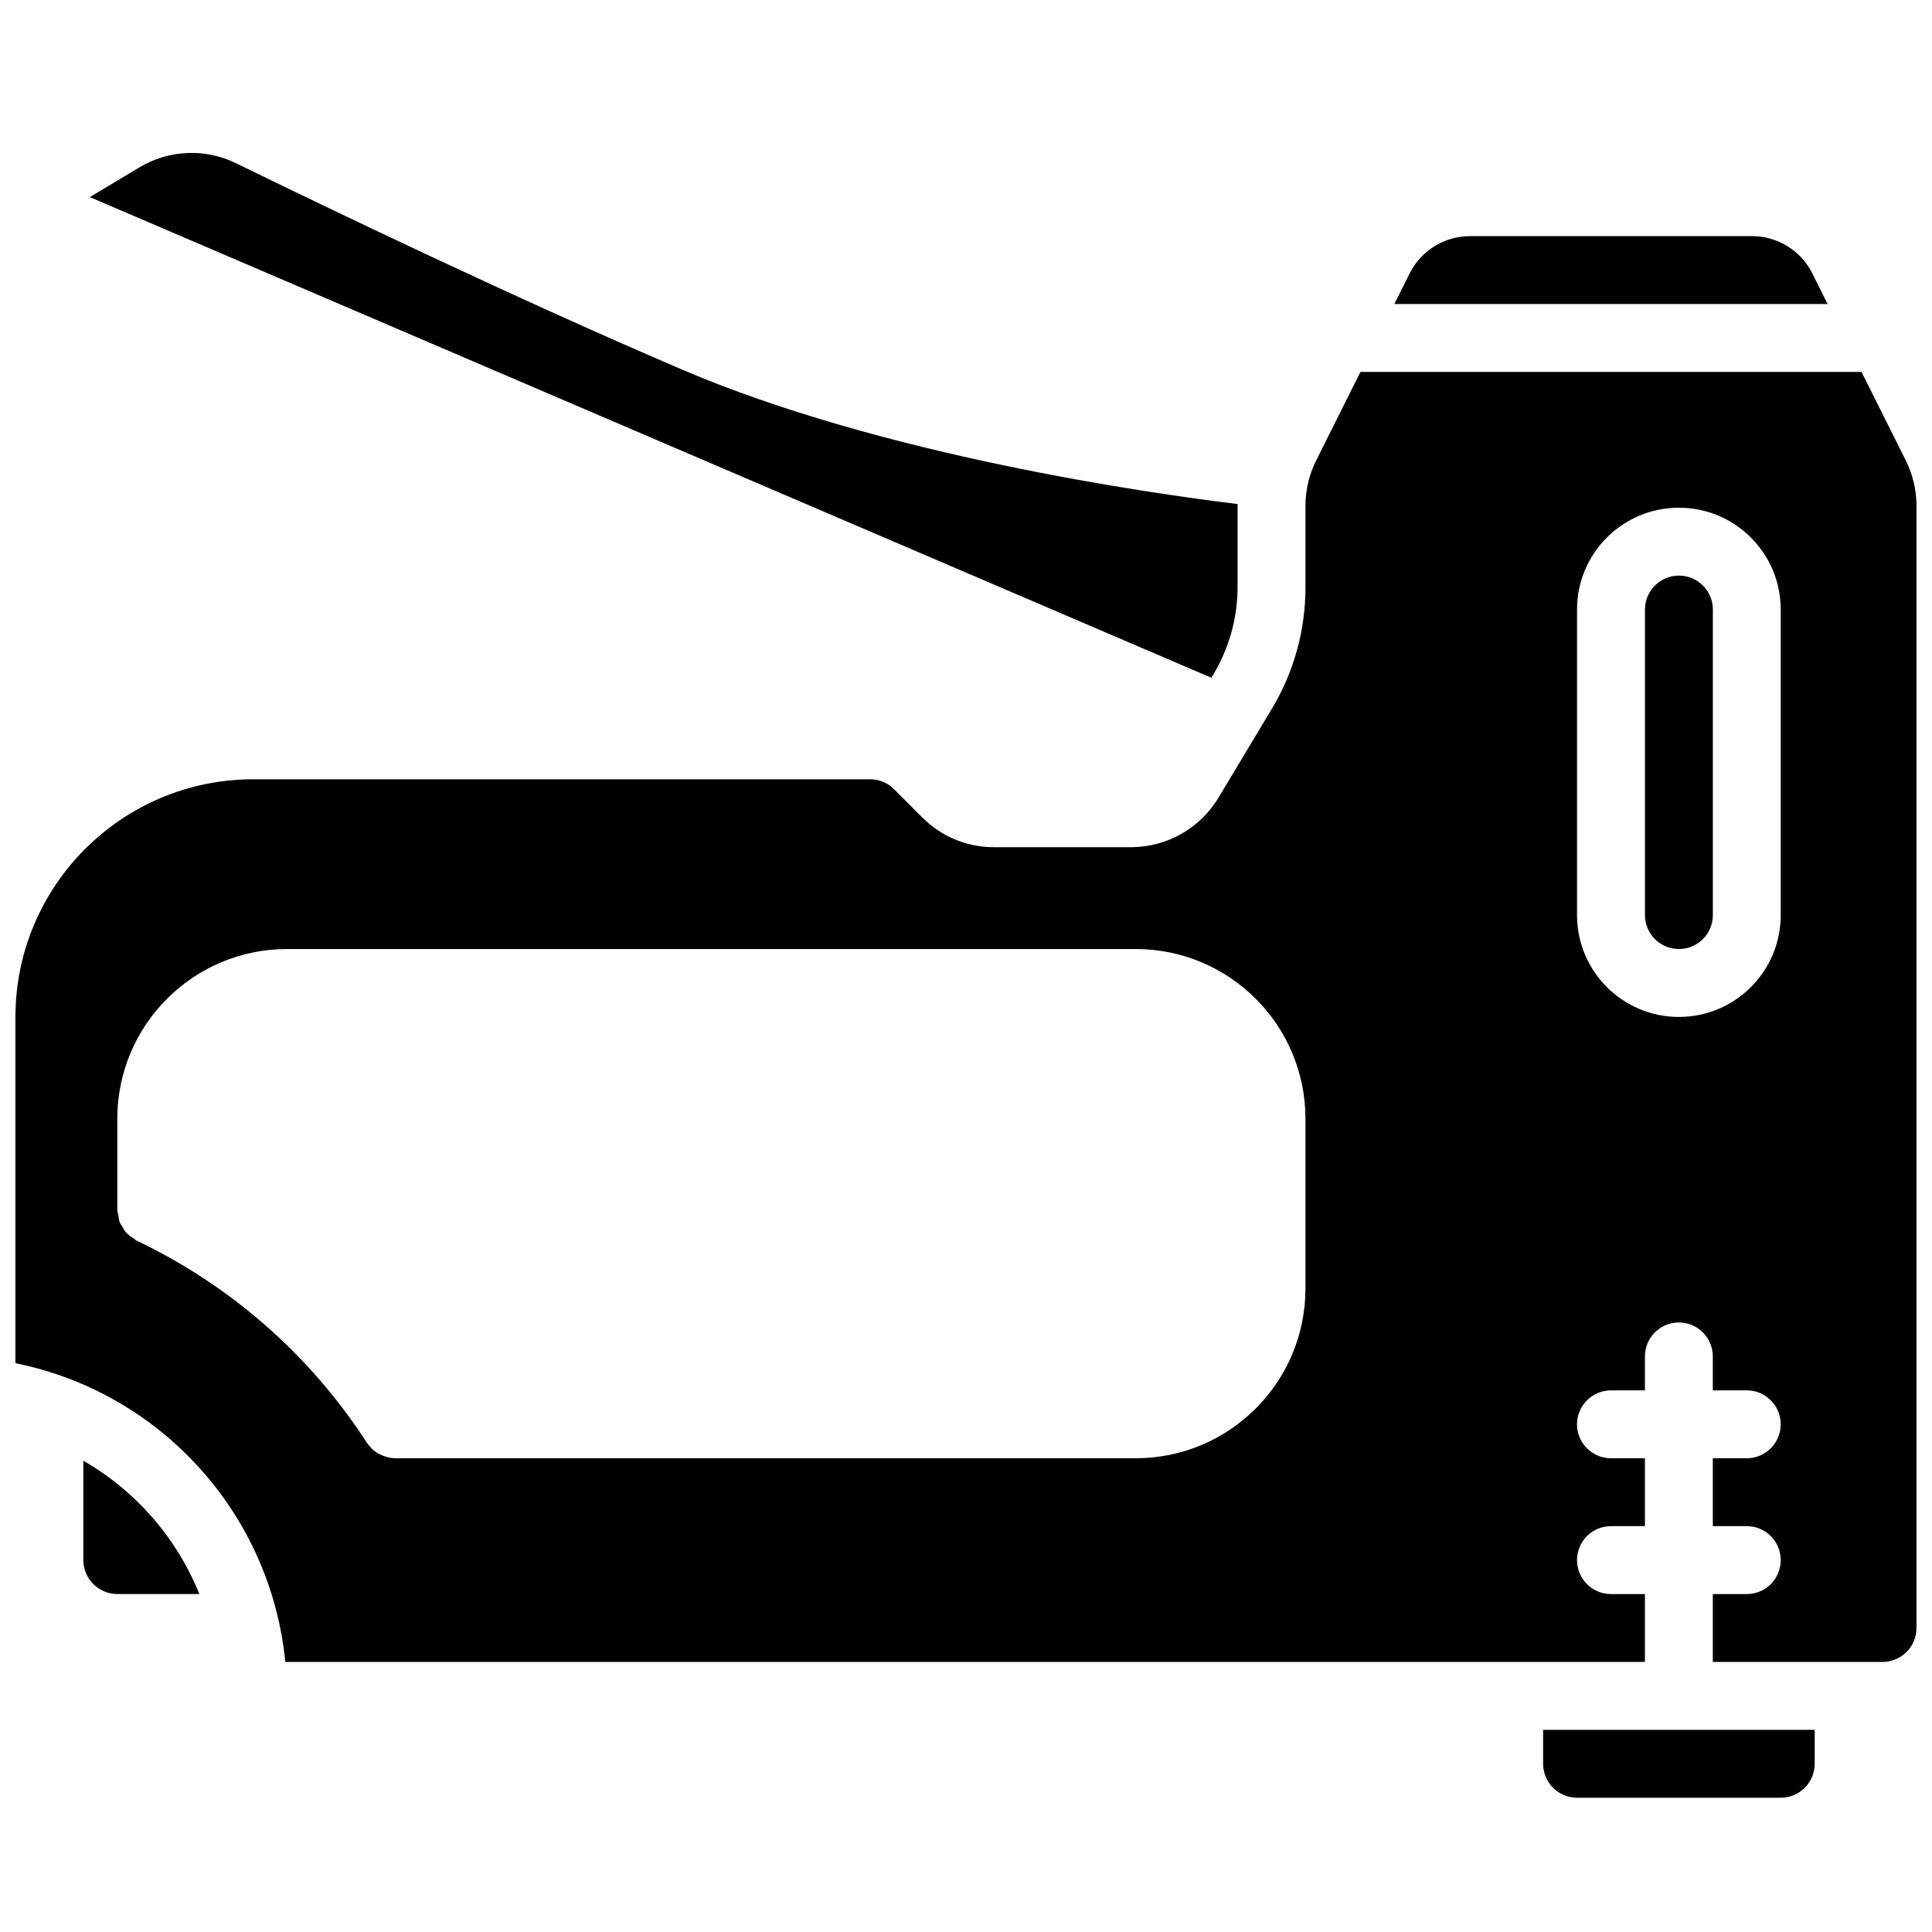 <?xml version="1.0" encoding="UTF-8"?>
<!-- Uploaded to: ICON Repo, www.iconrepo.com, Generator: ICON Repo Mixer Tools -->
<svg width="800px" height="800px" version="1.1" viewBox="144 144 512 512" xmlns="http://www.w3.org/2000/svg">
 <defs>
  <clipPath id="a">
   <path d="m148.09 242h503.81v343h-503.81z"/>
  </clipPath>
 </defs>
 <path d="m166.09 531.11v26.324c0.008 4.969 4.031 8.992 8.996 9h21.746c-6.008-14.883-16.832-27.32-30.742-35.324z"/>
 <path d="m465.56 322.72c4.191-6.992 6.406-14.992 6.41-23.145v-21.535c0-0.152 0.023-0.309 0.027-0.461-23.562-2.863-94.191-12.898-147.52-35.754-44.207-18.941-92.855-42.32-117.92-54.566-8.195-4.012-17.867-3.586-25.676 1.133l-13.07 7.84 297.21 127.38z"/>
 <path d="m624.32 216.52c-3.031-6.109-9.27-9.965-16.09-9.945h-74.602c-6.82-0.02-13.059 3.836-16.09 9.945l-4.023 8.051h114.83z"/>
 <path d="m552.94 611.42c0.004 4.965 4.031 8.992 8.996 8.996h53.98c4.965-0.004 8.988-4.031 8.996-8.996v-8.996h-71.973z"/>
 <path d="m588.93 296.54c-4.965 0.004-8.988 4.027-8.996 8.996v80.969c0 4.969 4.027 8.996 8.996 8.996s8.996-4.027 8.996-8.996v-80.969c-0.004-4.969-4.027-8.992-8.996-8.996z"/>
 <g clip-path="url(#a)">
  <path d="m649.02 265.95-11.695-23.391h-132.79l-11.695 23.391c-1.883 3.742-2.867 7.867-2.879 12.055v21.594c0.023 11.414-3.09 22.617-8.996 32.387l-14.035 23.391c-4.879 8.125-13.648 13.105-23.121 13.137h-36.348c-7.164 0.035-14.039-2.816-19.07-7.918l-7.469-7.469c-1.691-1.691-3.996-2.633-6.387-2.609h-163.47c-34.766 0.039-62.938 28.211-62.977 62.977v91.766c38.645 7.812 67.664 39.934 71.523 79.172h360.31v-17.992h-8.996c-4.969 0-8.996-4.031-8.996-9s4.027-8.996 8.996-8.996h8.996v-17.992h-8.996c-4.969 0-8.996-4.027-8.996-8.996s4.027-8.996 8.996-8.996h8.996v-8.996c0-4.969 4.027-9 8.996-9s8.996 4.031 8.996 9v8.996h9c4.969 0 8.996 4.027 8.996 8.996s-4.027 8.996-8.996 8.996h-9v17.992h9c4.969 0 8.996 4.027 8.996 8.996s-4.027 9-8.996 9h-9v17.992h44.984c4.965-0.016 8.98-4.035 8.996-8.996v-297.43c-0.012-4.188-0.996-8.312-2.879-12.055zm-159.06 219.52c-0.008 24.84-20.145 44.977-44.984 44.984h-196.21c-1.078-0.027-2.144-0.238-3.148-0.629-0.203-0.105-0.414-0.199-0.629-0.27-0.914-0.367-1.738-0.922-2.43-1.621-0.148-0.125-0.27-0.277-0.359-0.449-0.379-0.348-0.711-0.742-0.992-1.168-14.977-23.156-36.094-41.688-60.996-53.531-0.359-0.18-0.629-0.539-0.988-0.719-0.594-0.348-1.137-0.77-1.621-1.262-0.43-0.402-0.766-0.895-0.988-1.438-0.27-0.449-0.629-0.902-0.898-1.441-0.172-0.648-0.293-1.309-0.363-1.977-0.133-0.41-0.223-0.832-0.27-1.262v-24.199c0.012-24.84 20.145-44.977 44.984-44.984h224.91c24.84 0.008 44.977 20.145 44.984 44.984zm125.95-98.961c0 14.906-12.086 26.988-26.992 26.988s-26.988-12.082-26.988-26.988v-80.969c0-14.906 12.082-26.992 26.988-26.992s26.992 12.086 26.992 26.992z"/>
 </g>
</svg>
